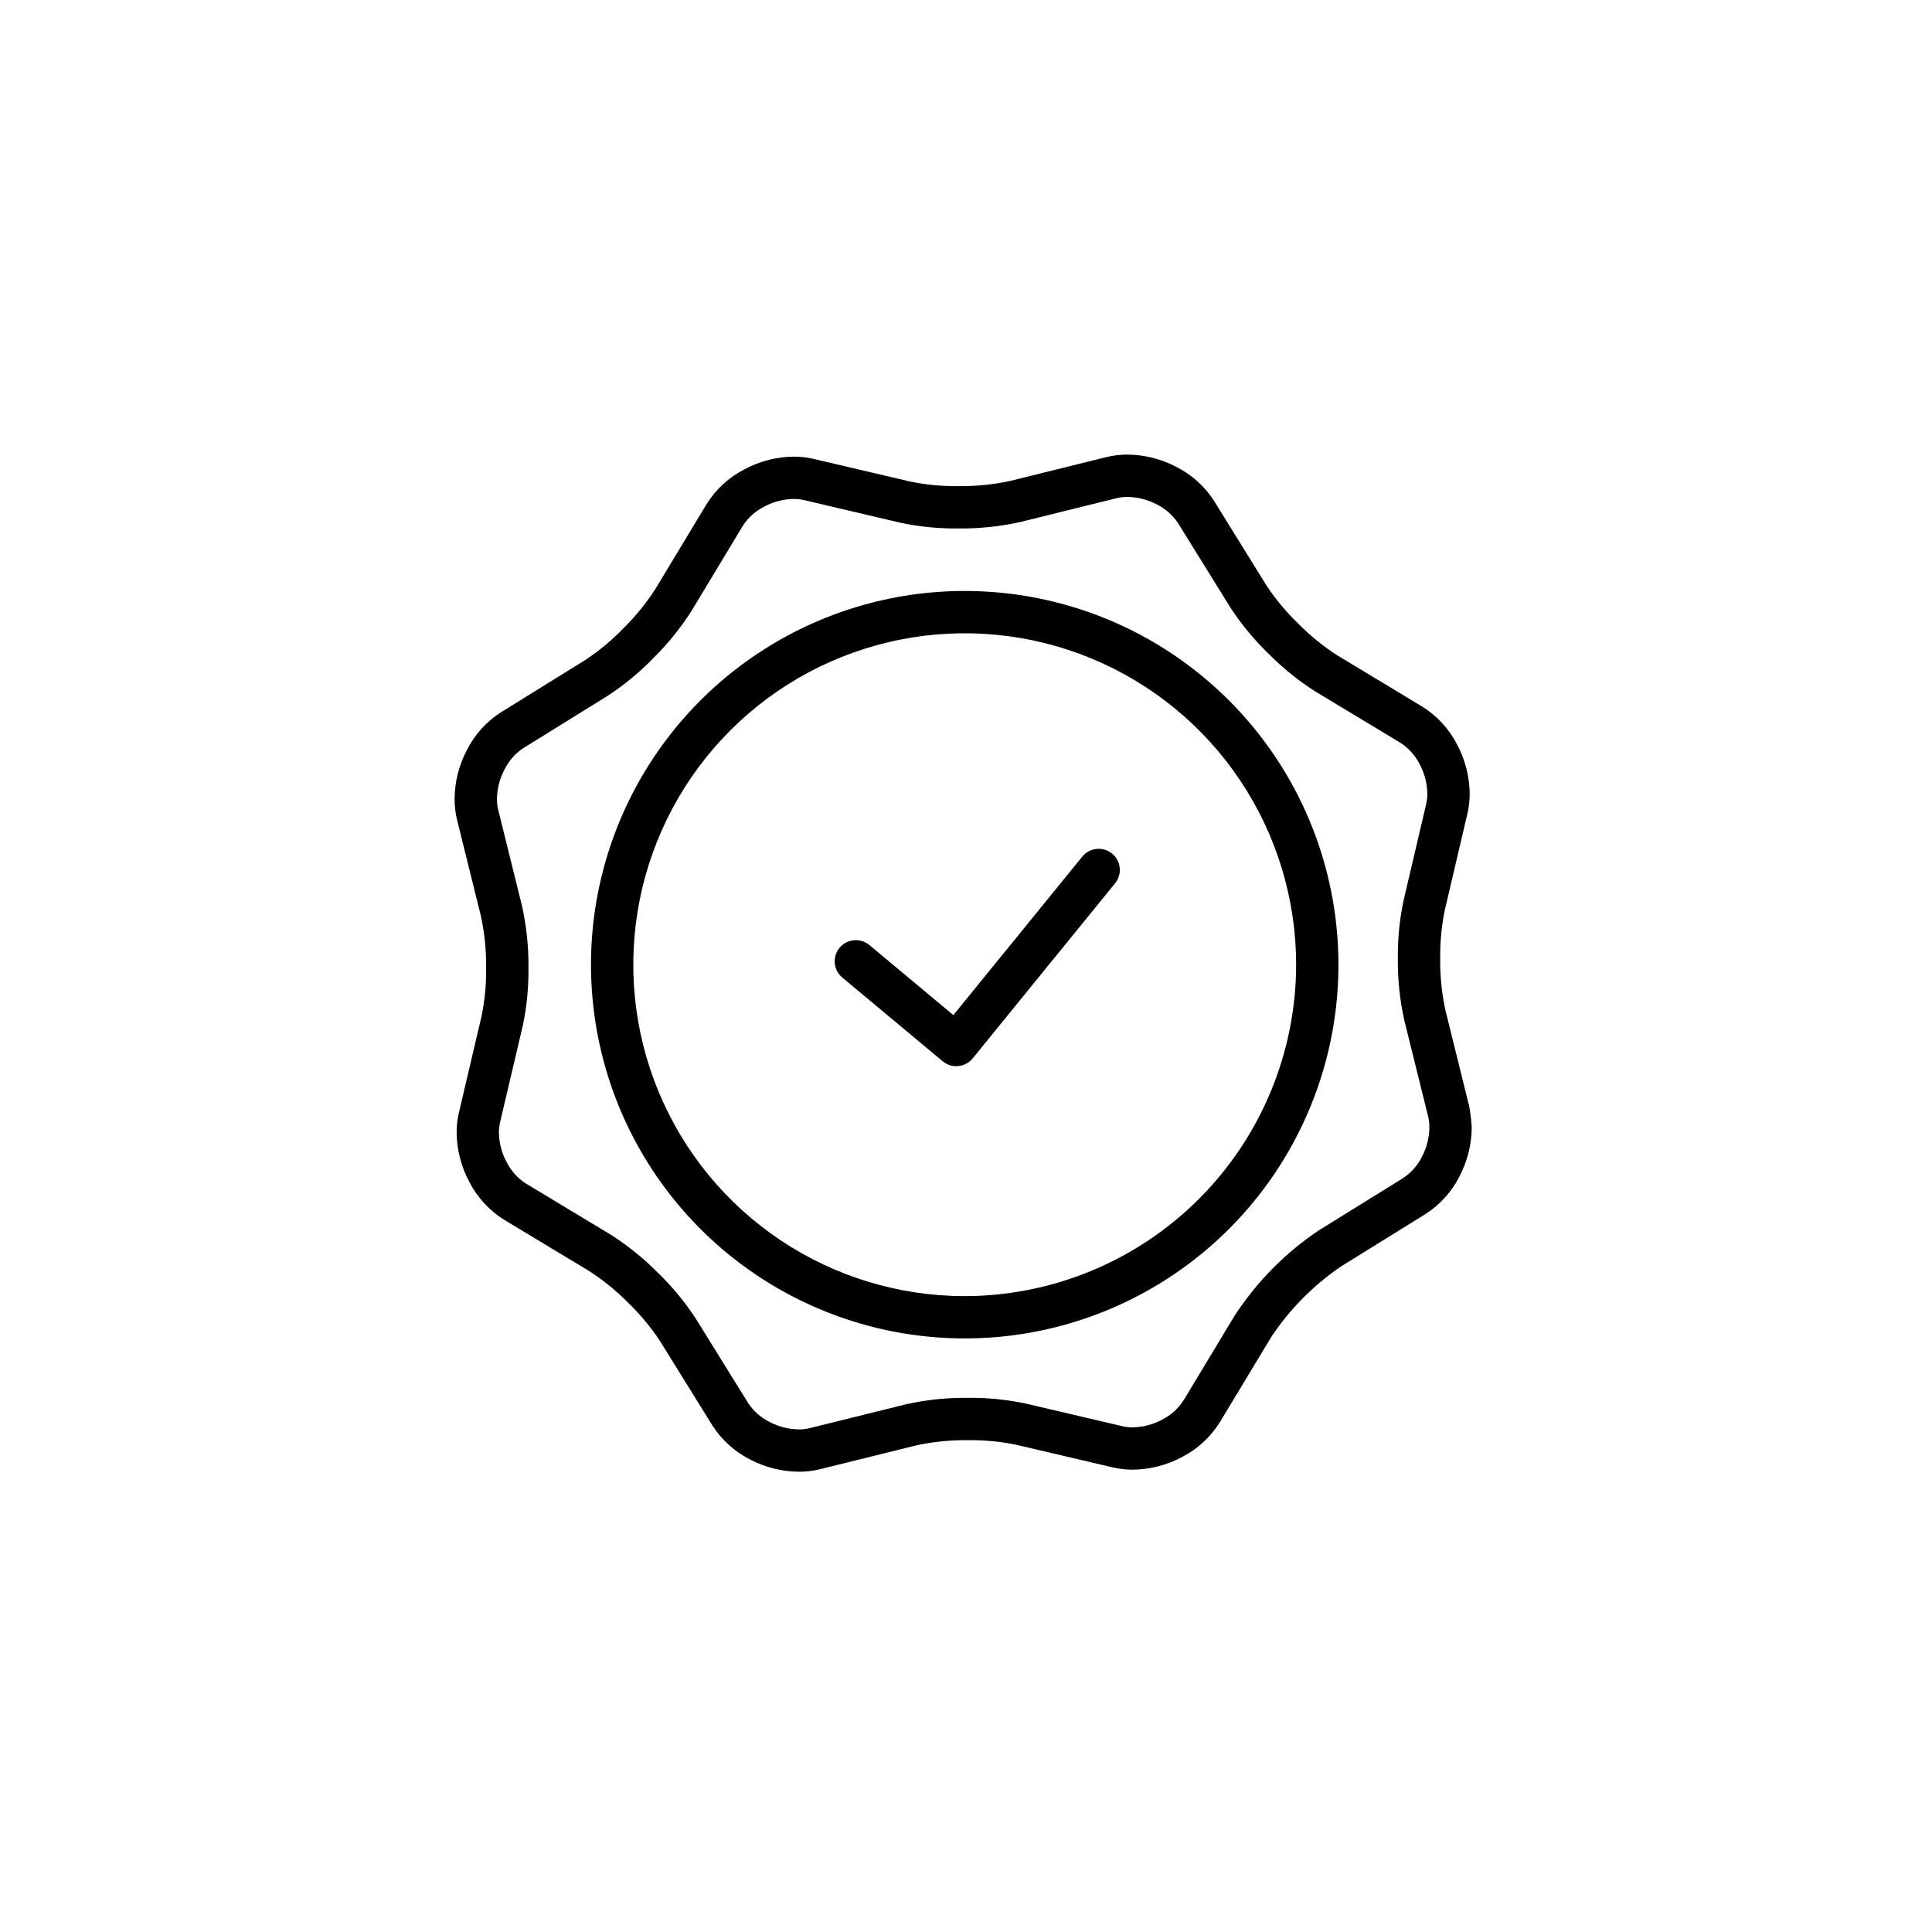 <svg width="170" height="170" viewBox="0 0 170 170" fill="none" xmlns="http://www.w3.org/2000/svg">
<path d="M97.848 75.105C97.465 74.794 96.974 74.648 96.483 74.698C95.992 74.749 95.541 74.993 95.23 75.376L83.888 89.32L76.499 83.157C76.311 83 76.095 82.882 75.861 82.809C75.628 82.736 75.383 82.71 75.139 82.732C74.896 82.754 74.659 82.824 74.443 82.937C74.226 83.051 74.034 83.206 73.877 83.393C73.561 83.772 73.409 84.261 73.453 84.753C73.497 85.245 73.735 85.698 74.114 86.015L82.951 93.384C83.14 93.541 83.359 93.66 83.595 93.733C83.83 93.805 84.078 93.83 84.323 93.807C84.568 93.783 84.806 93.71 85.024 93.594C85.241 93.477 85.433 93.319 85.588 93.128L98.119 77.722C98.43 77.339 98.576 76.848 98.525 76.357C98.475 75.866 98.231 75.416 97.848 75.105Z" fill="black"/>
<path d="M84.886 52C78.382 52 72.024 53.929 66.616 57.543C61.209 61.156 56.994 66.292 54.505 72.301C52.016 78.31 51.365 84.922 52.634 91.301C53.903 97.68 57.035 103.54 61.634 108.139C66.233 112.738 72.093 115.869 78.472 117.138C84.851 118.407 91.463 117.756 97.472 115.267C103.481 112.778 108.617 108.563 112.23 103.155C115.843 97.747 117.772 91.389 117.772 84.885C117.772 80.566 116.922 76.29 115.269 72.3C113.617 68.31 111.194 64.685 108.14 61.631C105.087 58.577 101.461 56.155 97.471 54.502C93.481 52.85 89.205 52 84.886 52V52ZM84.886 114.048C79.118 114.048 73.48 112.337 68.685 109.133C63.889 105.928 60.152 101.374 57.945 96.045C55.737 90.717 55.16 84.853 56.285 79.197C57.411 73.54 60.188 68.344 64.266 64.265C68.345 60.187 73.541 57.41 79.198 56.284C84.854 55.159 90.718 55.737 96.046 57.944C101.375 60.151 105.929 63.888 109.134 68.684C112.338 73.479 114.049 79.117 114.049 84.885C114.039 92.617 110.964 100.029 105.497 105.496C100.03 110.963 92.618 114.038 84.886 114.048" fill="black"/>
<path d="M129.282 97.359L127.182 88.877C126.858 87.382 126.706 85.855 126.727 84.325C126.708 82.906 126.843 81.489 127.127 80.098L129.121 71.593C129.253 71.021 129.32 70.435 129.321 69.848C129.306 68.33 128.923 66.838 128.206 65.5C127.506 64.14 126.452 62.994 125.156 62.182L117.673 57.667C116.433 56.87 115.285 55.938 114.25 54.887C113.187 53.865 112.24 52.73 111.427 51.5L106.827 44.074C106.009 42.801 104.866 41.77 103.516 41.088C102.187 40.386 100.71 40.013 99.207 40C98.584 39.999 97.964 40.072 97.359 40.22L88.878 42.32C87.382 42.642 85.854 42.794 84.324 42.775C82.906 42.794 81.49 42.66 80.1 42.375L71.593 40.38C71.02 40.247 70.434 40.18 69.846 40.18C68.328 40.195 66.836 40.58 65.5 41.3C64.139 41.998 62.992 43.052 62.18 44.348L57.667 51.828C56.869 53.069 55.937 54.217 54.887 55.253C53.866 56.316 52.73 57.262 51.5 58.074L44.073 62.68C42.799 63.497 41.767 64.64 41.085 65.991C40.384 67.32 40.012 68.798 40 70.3C39.999 70.923 40.073 71.544 40.221 72.149L42.321 80.63C42.642 82.126 42.794 83.653 42.774 85.182C42.794 86.602 42.66 88.019 42.374 89.41L40.38 97.91V97.9C40.245 98.476 40.178 99.066 40.18 99.657C40.196 101.176 40.58 102.669 41.3 104.007C42.001 105.367 43.055 106.513 44.352 107.325L51.836 111.838C53.076 112.636 54.224 113.569 55.259 114.618C56.322 115.64 57.268 116.777 58.08 118.007L62.685 125.432C63.502 126.704 64.644 127.735 65.993 128.418C67.322 129.117 68.799 129.489 70.3 129.5C70.922 129.502 71.543 129.428 72.147 129.28L80.63 127.18C82.125 126.857 83.652 126.704 85.182 126.725C86.601 126.706 88.019 126.84 89.409 127.125L97.914 129.119C98.487 129.253 99.073 129.32 99.661 129.319C101.18 129.305 102.672 128.923 104.011 128.206C105.371 127.505 106.517 126.451 107.329 125.154L111.842 117.674C113.472 115.21 115.567 113.089 118.01 111.428L125.436 106.823C126.709 106.005 127.74 104.862 128.422 103.512C129.119 102.184 129.489 100.707 129.5 99.207C129.466 98.587 129.393 97.97 129.282 97.359V97.359ZM125.116 101.789C124.741 102.546 124.173 103.191 123.469 103.658L116.044 108.263C113.1 110.235 110.585 112.782 108.65 115.75L104.137 123.23C103.672 123.948 103.025 124.53 102.261 124.915C101.461 125.346 100.57 125.58 99.661 125.595C99.358 125.596 99.056 125.563 98.761 125.495L90.251 123.5C88.582 123.148 86.879 122.98 85.173 123C83.341 122.977 81.513 123.167 79.725 123.565L71.243 125.665C70.931 125.741 70.611 125.777 70.29 125.775C69.388 125.762 68.503 125.536 67.706 125.114C66.951 124.739 66.307 124.172 65.84 123.47L61.234 116.044C60.269 114.563 59.138 113.196 57.865 111.969C56.622 110.711 55.242 109.597 53.749 108.648L46.266 104.135C45.547 103.671 44.965 103.023 44.58 102.259C44.148 101.46 43.914 100.568 43.9 99.659C43.897 99.359 43.931 99.061 44 98.769V98.76L46 90.255C46.352 88.586 46.519 86.883 46.5 85.178C46.521 83.347 46.332 81.521 45.937 79.733L43.837 71.25C43.762 70.938 43.725 70.617 43.728 70.296C43.741 69.395 43.967 68.51 44.389 67.714C44.761 66.956 45.327 66.309 46.029 65.84L53.455 61.235C54.937 60.269 56.305 59.139 57.532 57.865C58.789 56.622 59.902 55.241 60.85 53.749L65.363 46.267C65.828 45.549 66.475 44.967 67.239 44.582C68.039 44.151 68.93 43.917 69.839 43.902C70.142 43.9 70.444 43.934 70.739 44.002L79.246 46C80.914 46.352 82.616 46.52 84.321 46.5C86.153 46.521 87.981 46.331 89.77 45.935L98.252 43.835C98.564 43.76 98.884 43.722 99.205 43.725C100.106 43.739 100.991 43.965 101.787 44.386C102.544 44.76 103.189 45.327 103.657 46.03L108.262 53.455C109.228 54.936 110.358 56.303 111.631 57.53C112.875 58.787 114.256 59.901 115.748 60.85L123.23 65.363C123.948 65.828 124.529 66.475 124.914 67.239C125.346 68.038 125.58 68.93 125.594 69.839C125.595 70.142 125.562 70.444 125.494 70.739V70.739L123.5 79.248C123.148 80.917 122.98 82.62 123 84.325C122.979 86.157 123.169 87.986 123.566 89.774L125.666 98.252C125.741 98.564 125.778 98.885 125.775 99.206C125.762 100.107 125.536 100.993 125.115 101.79" fill="black"/>
</svg>
